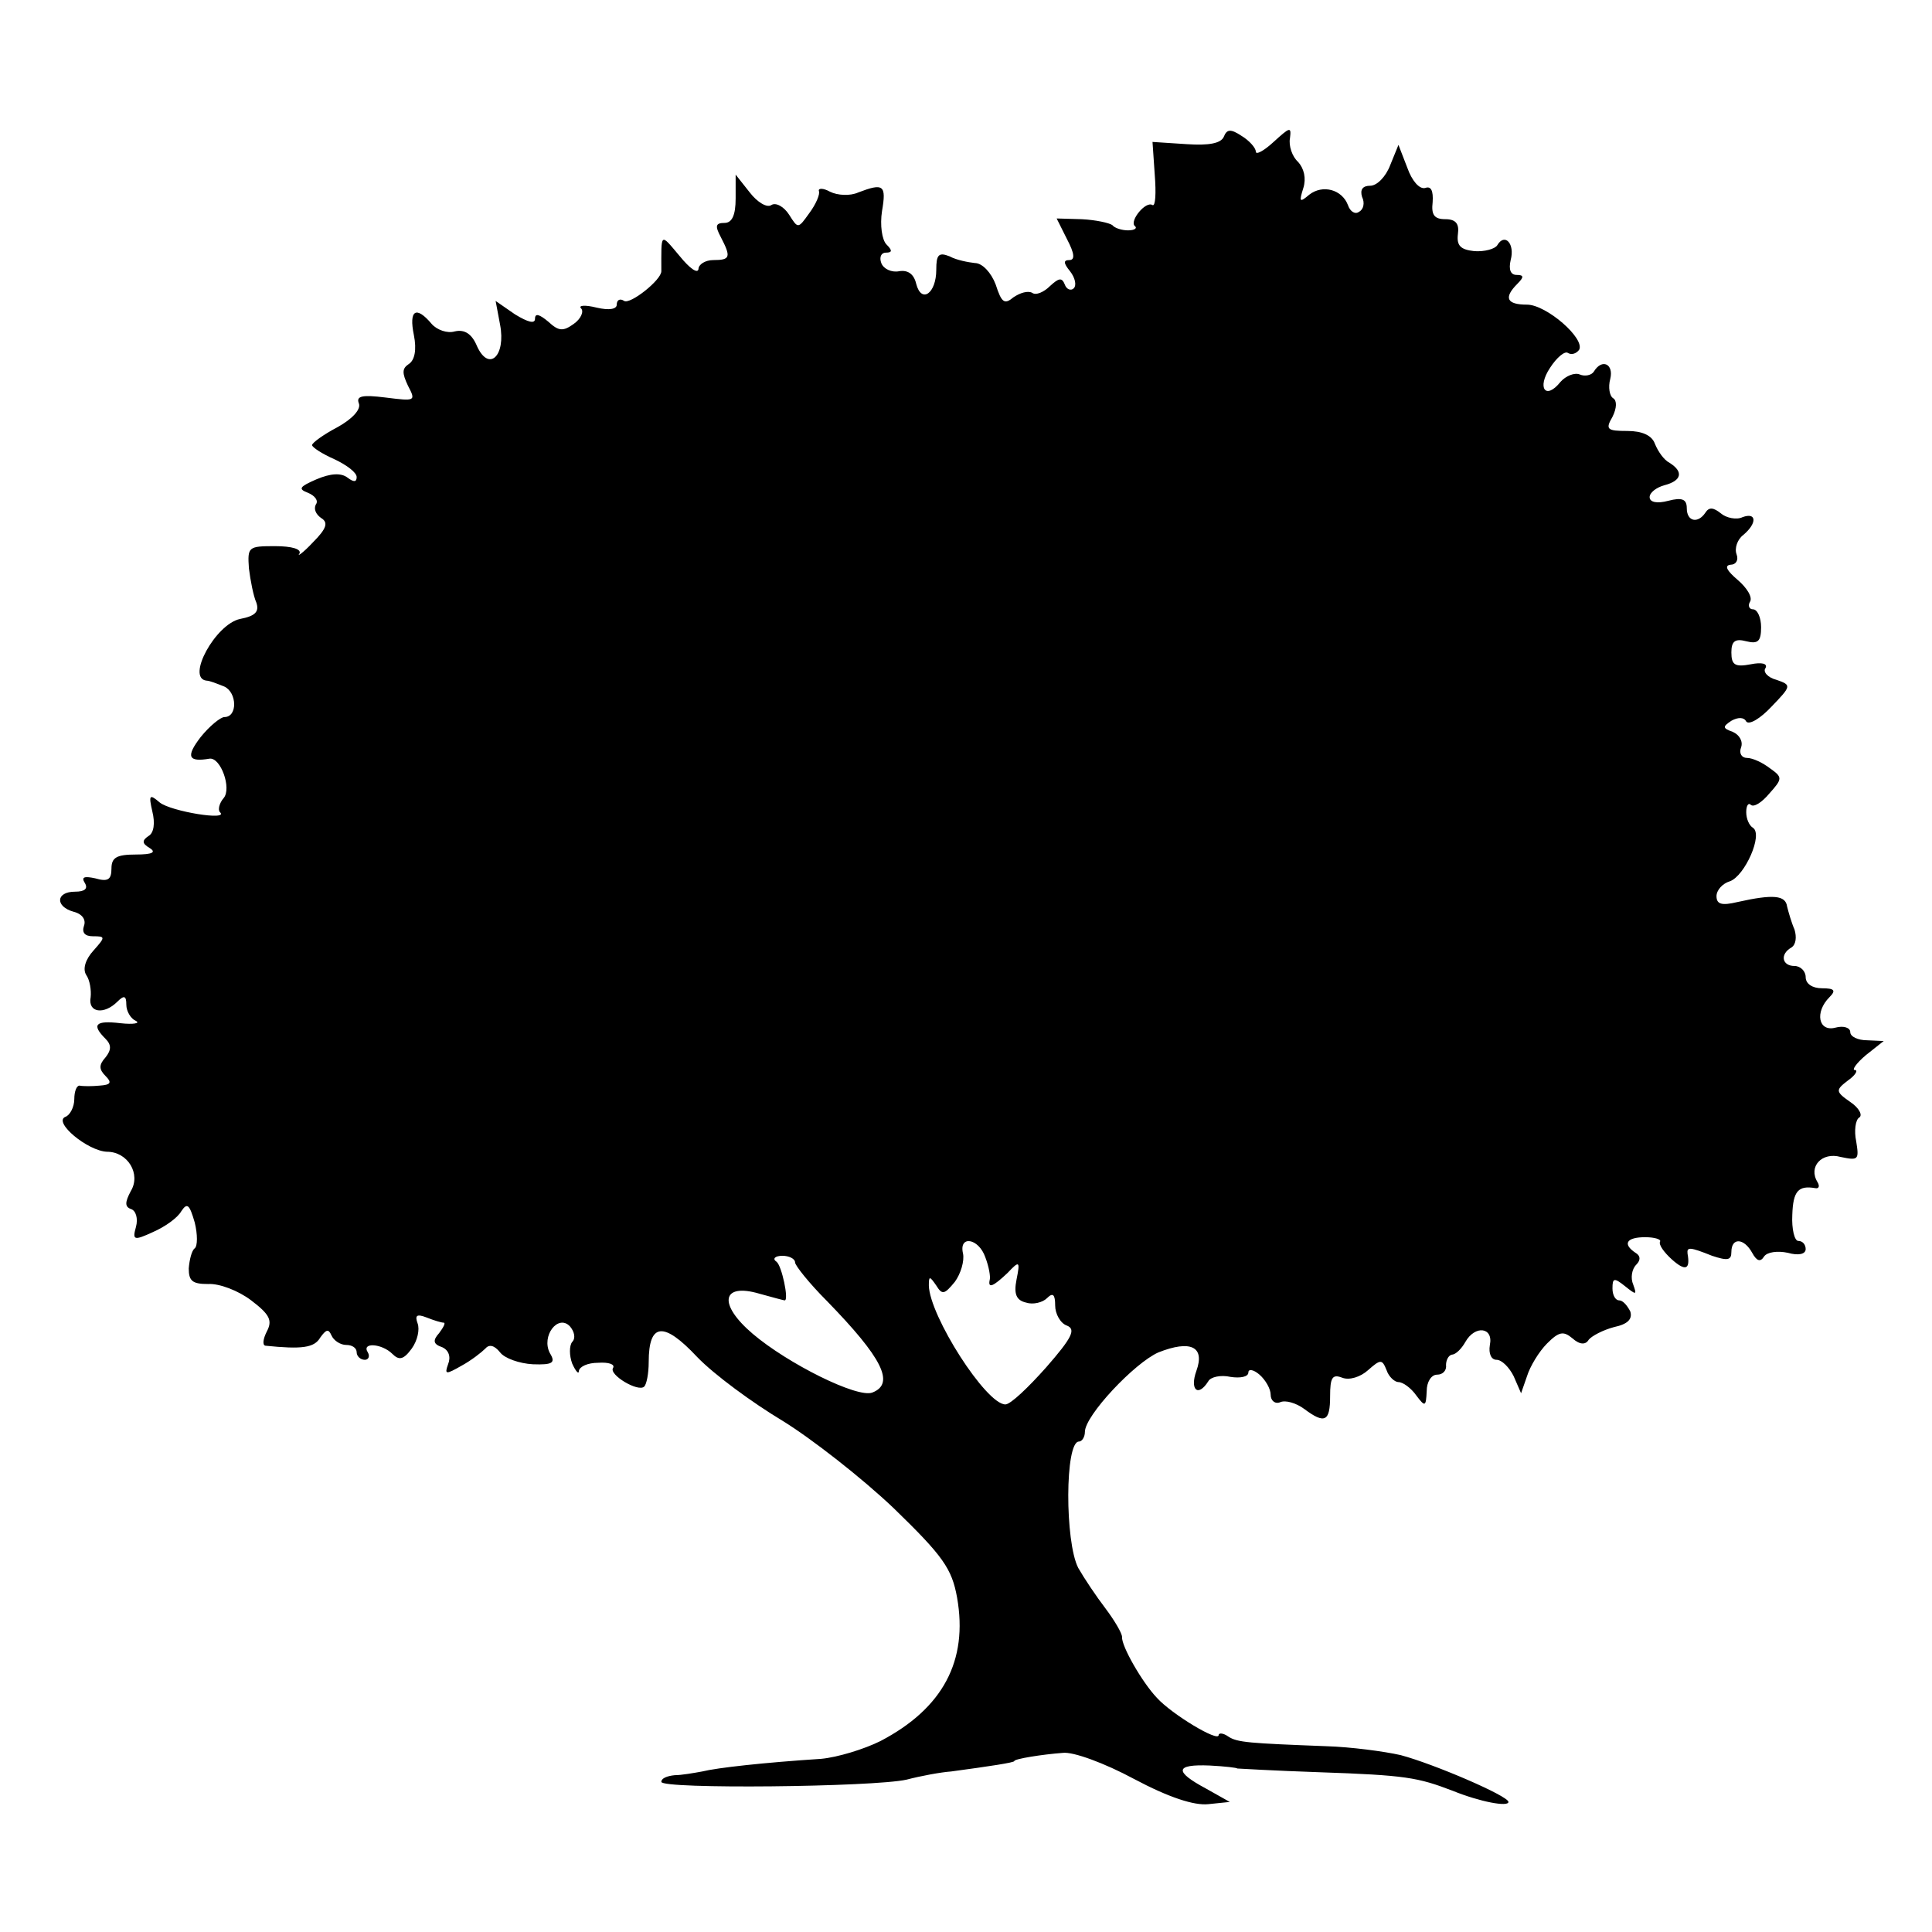 <?xml version="1.0" standalone="no"?>
<!DOCTYPE svg PUBLIC "-//W3C//DTD SVG 20010904//EN"
 "http://www.w3.org/TR/2001/REC-SVG-20010904/DTD/svg10.dtd">
<svg version="1.0" xmlns="http://www.w3.org/2000/svg"
 width="260pt" height="260pt" viewBox="0 0 260 260"
 preserveAspectRatio="xMidYMid meet">
<g transform="translate(0,260) scale(0.1,-0.1)"
fill="#000000" stroke="none">
<path d="M1647 2416 c-4 -9 -20 -12 -50 -10 l-46 3 3 -44 c2 -25 1 -43 -3 -41
-9 6 -31 -21 -24 -28 4 -3 0 -6 -9 -6 -8 0 -18 3 -21 7 -4 3 -22 7 -41 8 l-34
1 14 -28 c10 -19 11 -28 3 -28 -8 0 -8 -4 1 -15 7 -9 9 -19 5 -23 -4 -4 -10
-1 -12 5 -4 10 -8 9 -20 -2 -8 -8 -19 -13 -24 -9 -6 3 -16 0 -25 -6 -12 -10
-16 -8 -24 17 -6 16 -18 29 -28 29 -9 1 -25 4 -34 9 -15 6 -18 2 -18 -18 0
-32 -20 -46 -27 -19 -3 13 -11 19 -23 17 -10 -2 -21 3 -24 11 -3 8 0 14 6 14
9 0 9 3 1 11 -6 6 -9 26 -6 45 6 35 2 38 -32 25 -11 -5 -28 -4 -38 1 -9 5 -16
5 -15 1 2 -4 -4 -18 -13 -30 -15 -21 -15 -21 -27 -2 -7 11 -18 17 -24 13 -6
-4 -19 4 -29 17 l-19 24 0 -32 c0 -23 -5 -33 -15 -33 -12 0 -13 -4 -5 -19 14
-27 13 -31 -10 -31 -11 0 -20 -6 -20 -12 -1 -7 -12 1 -25 17 -27 32 -25 33
-25 -20 0 -12 -42 -45 -50 -40 -6 4 -10 1 -10 -5 0 -6 -10 -8 -27 -4 -16 4
-25 3 -21 -1 4 -4 0 -14 -10 -21 -14 -10 -20 -10 -34 3 -12 10 -18 12 -18 4 0
-7 -9 -5 -27 6 l-26 18 6 -32 c8 -42 -15 -64 -31 -29 -7 17 -17 23 -30 20 -10
-3 -24 2 -31 10 -21 25 -31 19 -24 -15 4 -20 1 -34 -7 -39 -9 -6 -9 -12 -1
-29 11 -21 10 -21 -30 -16 -32 4 -40 2 -36 -8 3 -8 -9 -21 -29 -32 -19 -10
-34 -21 -34 -24 0 -3 14 -12 30 -19 17 -8 30 -18 30 -24 0 -7 -4 -7 -12 -1 -9
7 -23 6 -42 -2 -23 -10 -25 -13 -12 -18 10 -4 15 -11 11 -16 -3 -6 0 -13 7
-18 10 -6 8 -14 -11 -33 -13 -14 -22 -20 -18 -15 3 6 -10 10 -33 10 -36 0 -37
-1 -35 -30 2 -16 6 -37 10 -46 4 -12 -1 -18 -22 -22 -33 -7 -73 -80 -45 -83 4
0 14 -4 24 -8 17 -8 18 -41 0 -41 -5 0 -20 -12 -32 -27 -20 -26 -17 -34 12
-29 15 2 30 -40 19 -53 -6 -7 -8 -16 -5 -19 13 -12 -66 1 -81 13 -14 12 -15
10 -10 -12 4 -16 2 -29 -5 -33 -9 -6 -9 -10 1 -16 10 -6 4 -9 -18 -9 -26 0
-33 -4 -33 -19 0 -15 -5 -18 -22 -13 -14 3 -19 2 -14 -6 5 -8 0 -12 -13 -12
-26 0 -27 -20 -2 -27 12 -3 17 -11 14 -19 -3 -9 1 -14 12 -14 17 0 17 -1 1
-19 -11 -12 -15 -25 -10 -33 5 -7 7 -21 6 -30 -4 -21 18 -24 36 -6 9 9 12 8
12 -4 0 -9 6 -19 13 -22 6 -3 -3 -5 -21 -3 -34 4 -39 -2 -20 -21 8 -8 8 -15 0
-25 -9 -10 -9 -16 0 -25 9 -9 7 -12 -8 -13 -10 -1 -22 -1 -27 0 -4 0 -7 -8 -7
-18 0 -11 -6 -22 -12 -24 -17 -7 30 -46 56 -47 28 0 46 -30 32 -53 -8 -15 -8
-21 0 -24 7 -2 10 -13 7 -24 -5 -18 -3 -19 23 -7 16 7 33 19 38 28 8 12 11 9
18 -15 4 -16 4 -32 0 -35 -4 -3 -7 -15 -8 -27 0 -17 5 -21 26 -21 15 1 41 -9
58 -22 25 -19 29 -27 21 -42 -5 -10 -6 -18 -2 -19 49 -5 66 -3 74 11 8 11 11
12 15 3 3 -7 12 -13 20 -13 8 0 14 -4 14 -10 0 -5 5 -10 11 -10 5 0 7 5 4 10
-9 14 19 12 33 -2 9 -9 15 -8 26 7 8 11 11 26 8 34 -4 11 -1 13 12 8 10 -4 20
-7 23 -7 3 0 0 -6 -6 -14 -9 -10 -8 -15 4 -19 9 -4 12 -13 8 -23 -5 -14 -3
-14 18 -2 13 7 27 18 32 23 5 6 12 5 20 -5 6 -8 26 -15 44 -16 27 -1 31 2 23
15 -12 23 11 53 27 36 6 -7 8 -16 3 -21 -4 -5 -4 -18 0 -29 5 -11 9 -15 9 -10
1 6 12 11 26 11 14 1 23 -2 20 -7 -6 -9 34 -33 42 -25 3 3 6 17 6 33 0 53 20
55 65 7 23 -24 75 -62 115 -86 39 -24 107 -77 150 -118 66 -64 78 -81 85 -120
15 -85 -19 -149 -103 -193 -22 -11 -58 -22 -80 -24 -77 -5 -140 -12 -160 -17
-11 -2 -28 -5 -37 -5 -10 -1 -18 -4 -18 -9 0 -10 285 -7 330 3 19 5 46 10 60
11 52 7 85 12 85 14 0 3 38 9 65 11 14 2 57 -14 96 -35 47 -25 81 -36 100 -34
l29 3 -32 18 c-43 23 -42 33 5 31 20 -1 37 -3 37 -4 0 0 50 -3 110 -5 117 -4
133 -7 180 -25 37 -15 75 -22 75 -15 0 8 -100 51 -145 63 -22 5 -67 11 -100
12 -104 4 -120 5 -132 13 -7 5 -13 5 -13 2 0 -10 -63 28 -83 50 -20 21 -48 70
-47 82 0 5 -10 22 -22 38 -13 17 -29 41 -37 55 -18 35 -18 170 1 170 4 0 8 6
8 13 0 22 67 93 99 107 43 17 63 8 51 -25 -9 -25 2 -36 16 -14 3 6 17 9 30 6
13 -2 24 0 24 6 0 5 7 4 15 -3 8 -7 15 -19 15 -27 0 -8 6 -13 13 -10 7 3 21
-1 32 -9 28 -21 35 -17 35 17 0 25 3 30 16 25 10 -4 25 1 35 10 17 15 19 15
25 0 3 -9 11 -16 16 -16 6 0 17 -8 24 -18 12 -16 13 -15 14 6 0 12 6 22 14 22
8 0 13 6 12 13 0 6 3 13 8 14 5 0 13 8 18 17 13 23 38 20 33 -4 -2 -12 2 -20
9 -20 7 0 17 -10 23 -22 l10 -23 8 23 c4 13 16 33 27 44 16 16 22 17 34 7 10
-9 18 -9 22 -2 4 5 19 13 34 17 19 4 25 11 22 21 -4 8 -10 15 -15 15 -5 0 -9
7 -9 16 0 14 2 15 17 3 15 -12 16 -12 11 2 -4 9 -2 21 4 27 6 6 6 12 -1 16
-18 12 -12 21 13 21 13 0 22 -3 20 -6 -2 -4 5 -14 16 -24 18 -16 25 -14 21 8
-1 9 3 9 33 -3 21 -7 26 -6 26 5 0 20 17 19 28 -1 6 -11 11 -13 16 -5 4 6 18
8 32 5 14 -4 24 -2 24 5 0 6 -4 11 -10 11 -5 0 -9 16 -8 35 1 32 8 40 31 36 5
-1 6 3 3 8 -13 21 6 41 31 34 24 -5 25 -4 21 21 -3 14 -1 29 4 32 5 3 0 13
-12 21 -20 14 -20 16 -3 29 10 7 14 14 9 14 -4 0 2 9 15 20 l24 19 -22 1 c-13
0 -23 5 -23 11 0 6 -9 9 -20 6 -23 -6 -28 21 -8 41 9 9 7 12 -10 12 -13 0 -22
6 -22 15 0 8 -7 15 -15 15 -17 0 -20 16 -4 25 6 4 7 14 4 24 -4 9 -8 23 -10
31 -2 15 -18 17 -67 6 -21 -5 -28 -3 -28 8 0 8 8 17 18 20 20 7 45 63 31 72
-5 3 -9 12 -9 21 0 9 3 13 6 10 4 -4 15 3 25 15 18 20 18 22 1 34 -9 7 -23 14
-31 14 -7 0 -11 6 -8 14 3 8 -2 17 -11 21 -14 5 -14 7 -2 15 9 5 17 5 20 -1 4
-5 19 4 34 20 27 28 27 29 7 36 -12 3 -19 11 -15 16 3 6 -5 8 -20 5 -21 -4
-26 -1 -26 16 0 15 5 19 20 15 16 -4 20 0 20 19 0 13 -5 24 -11 24 -5 0 -7 5
-4 10 4 6 -4 19 -17 30 -14 12 -18 19 -9 20 7 0 11 6 8 14 -3 8 1 20 9 26 19
16 18 31 -1 24 -8 -4 -22 -1 -29 5 -10 8 -16 9 -21 1 -10 -15 -25 -12 -25 6 0
12 -6 15 -25 10 -15 -4 -25 -2 -25 5 0 6 9 13 20 16 23 6 26 18 7 30 -8 4 -16
16 -20 26 -4 11 -17 17 -37 17 -27 0 -30 2 -20 19 6 12 6 22 1 25 -5 3 -7 15
-4 26 5 20 -11 28 -22 10 -3 -5 -12 -7 -19 -4 -7 3 -19 -2 -26 -10 -20 -25
-32 -8 -14 19 9 14 20 23 24 20 5 -3 11 -1 15 4 9 15 -44 61 -70 61 -27 0 -32
9 -13 28 9 9 9 12 -1 12 -8 0 -11 7 -8 20 6 22 -8 37 -18 20 -3 -5 -17 -9 -31
-8 -18 2 -24 7 -22 23 2 14 -3 20 -17 20 -15 0 -19 6 -17 23 1 15 -2 22 -10
19 -8 -2 -18 10 -24 27 l-12 31 -11 -27 c-6 -16 -18 -28 -27 -28 -10 0 -14 -5
-11 -15 4 -8 2 -17 -4 -20 -5 -4 -12 0 -15 9 -8 21 -34 28 -52 14 -13 -11 -14
-10 -8 9 4 13 1 26 -7 35 -8 7 -13 22 -11 32 2 16 0 15 -22 -5 -13 -12 -24
-18 -24 -13 0 5 -9 15 -19 21 -15 10 -20 9 -24 -1z m-321 -1508 c5 -13 7 -26
6 -30 -3 -13 5 -9 24 9 16 17 17 16 12 -9 -4 -20 0 -28 13 -31 9 -3 22 0 28 6
8 8 11 5 11 -10 0 -11 7 -24 16 -27 12 -5 7 -16 -28 -56 -24 -27 -48 -50 -55
-50 -26 0 -102 119 -103 160 0 13 1 13 10 0 8 -13 11 -12 25 5 8 11 13 28 11
38 -6 25 21 21 30 -5z m-256 -7 c0 -4 19 -28 43 -52 74 -76 92 -111 61 -123
-20 -8 -114 39 -161 79 -47 40 -42 69 9 54 18 -5 33 -9 34 -9 6 0 -4 47 -11
52 -6 4 -2 8 8 8 9 0 17 -4 17 -9z"/>
</g>
</svg>
